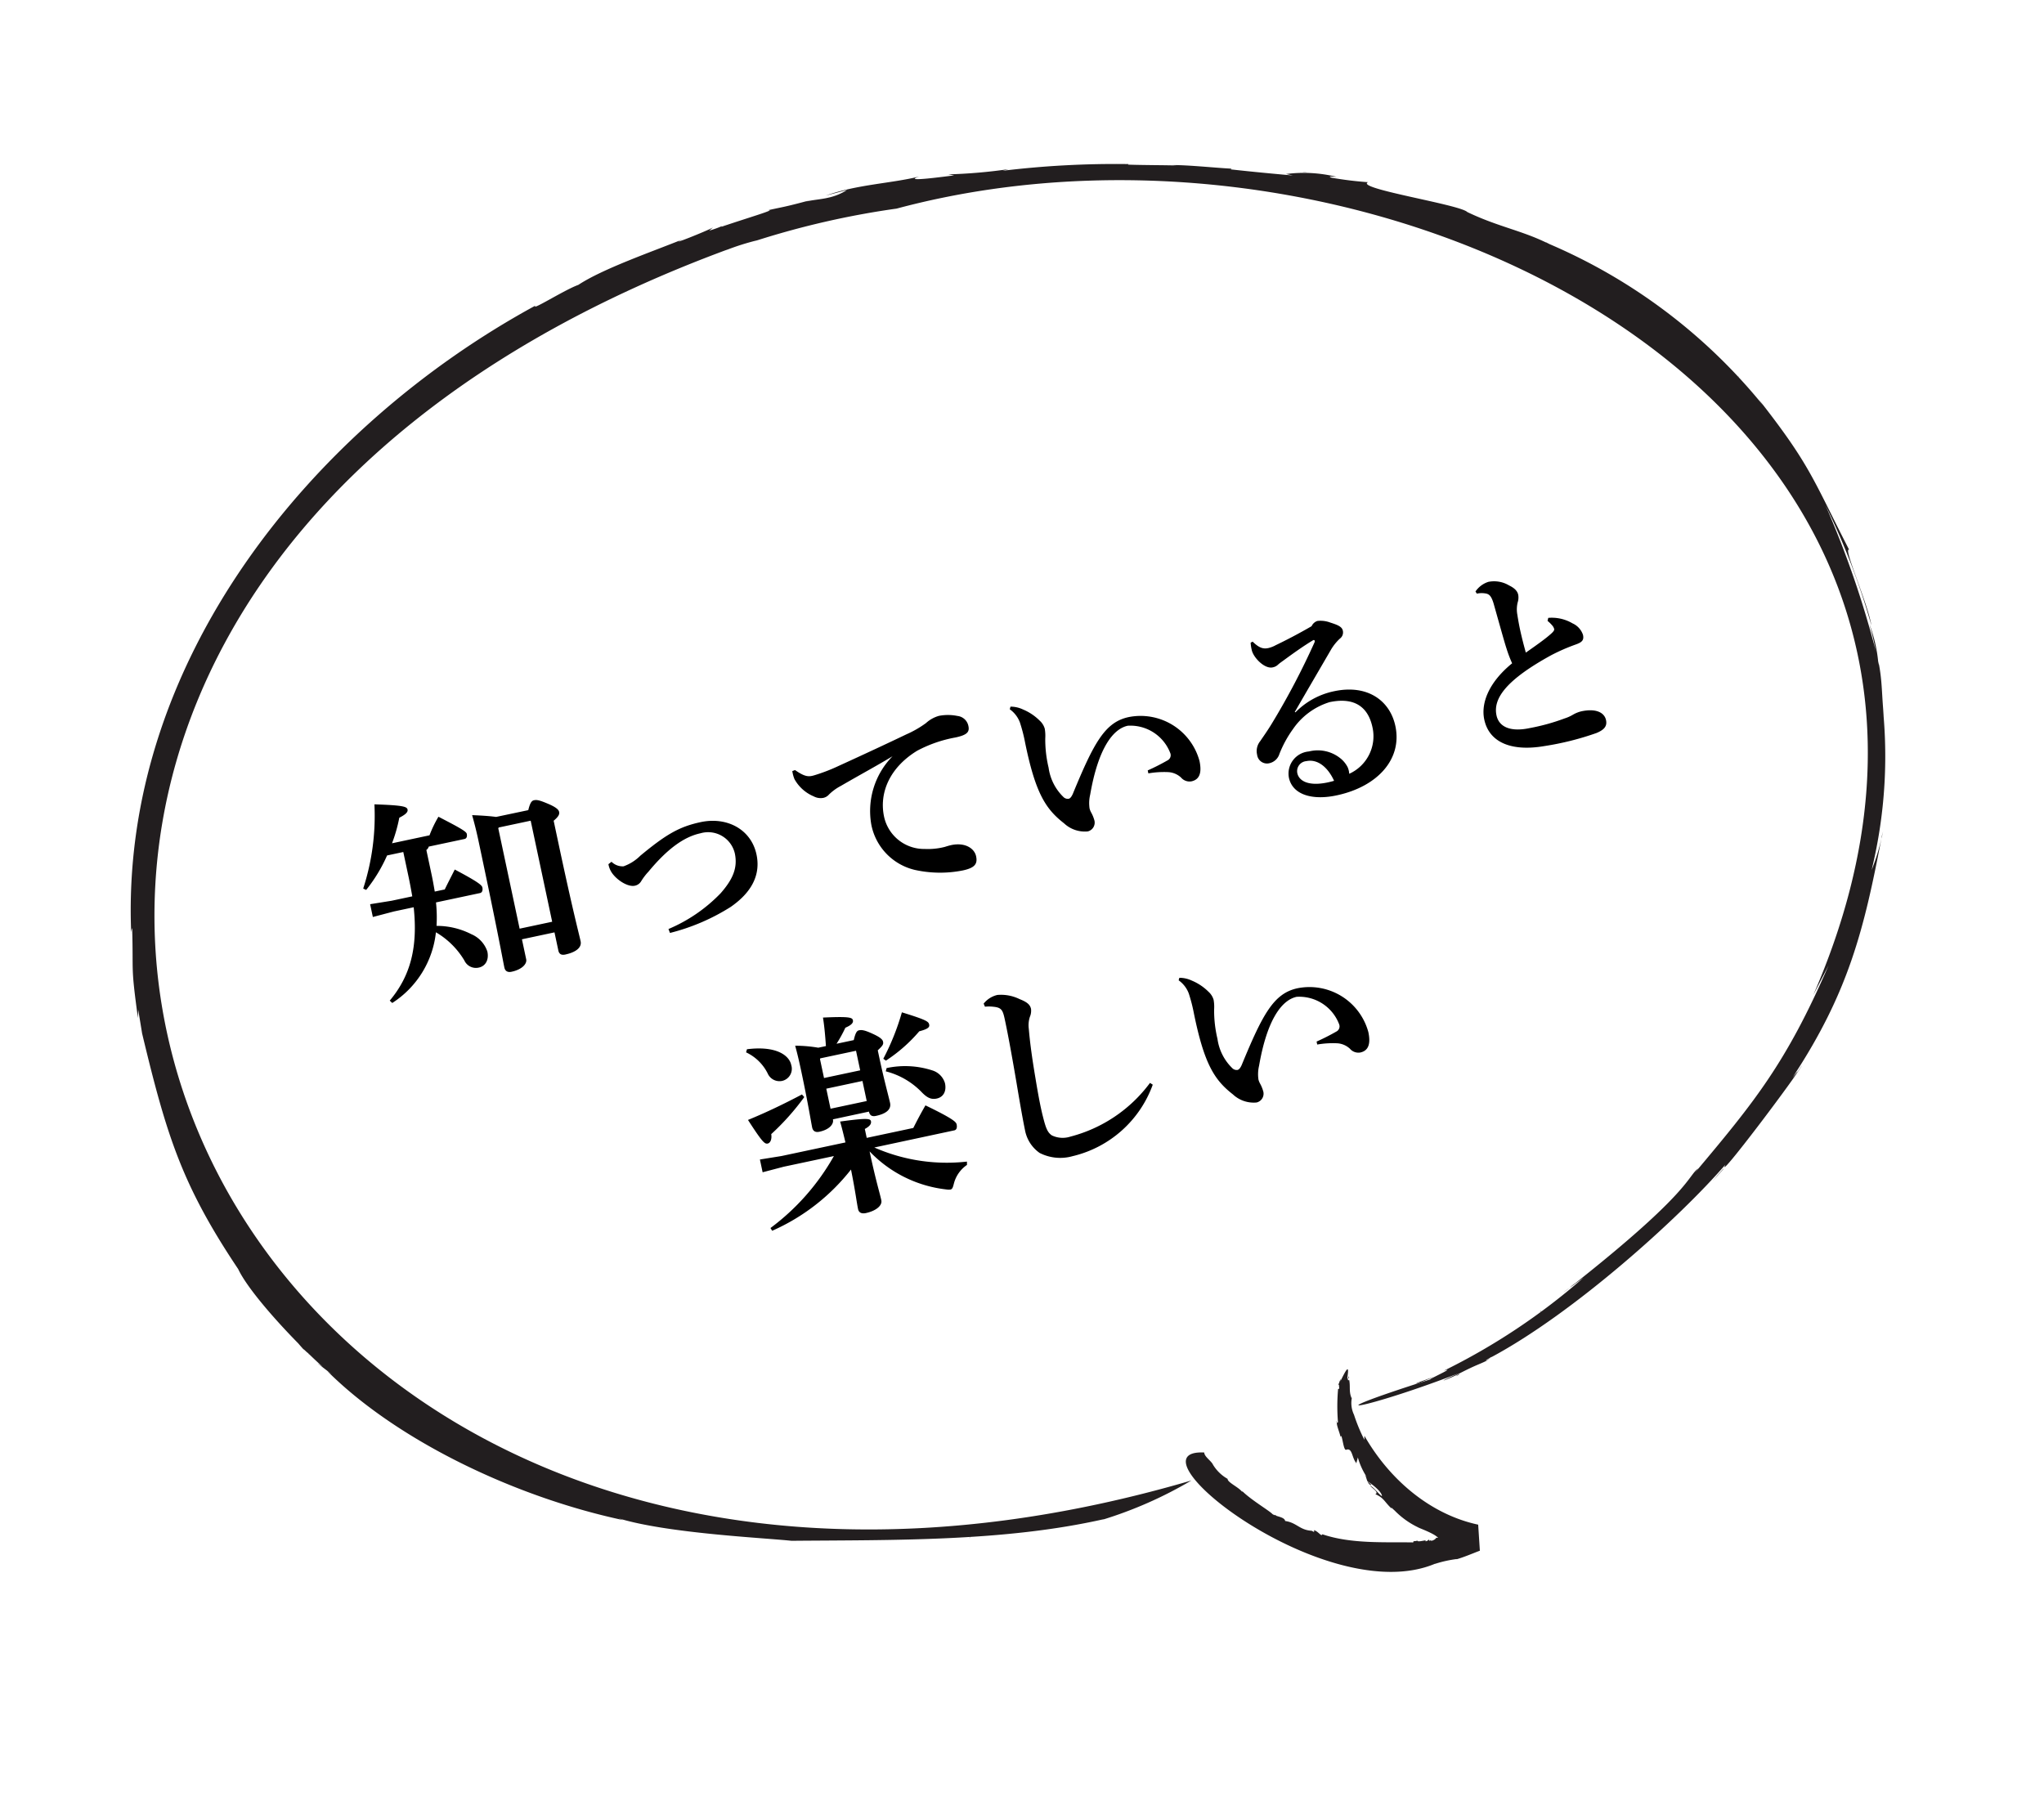 <svg xmlns="http://www.w3.org/2000/svg" xmlns:xlink="http://www.w3.org/1999/xlink" width="197.322" height="174.347" viewBox="0 0 197.322 174.347"><defs><style>.a{fill:none;}.b{clip-path:url(#a);}.c{fill:#221e1f;}</style><clipPath id="a"><rect class="a" width="171.597" height="141.767"/></clipPath></defs><g transform="matrix(0.978, -0.208, 0.208, 0.978, 0, 35.677)"><path d="M-51.975-12.726c.21,0,.315-.189.315-.441,0-.231-.483-.672-2.331-2.184a11.372,11.372,0,0,0-1.218,1.575h-3.7a14.775,14.775,0,0,0,1.2-2.268c.714-.189.945-.378.945-.609,0-.294-.378-.5-3.024-1.155a22.784,22.784,0,0,1-2.751,7.728l.252.189a14.838,14.838,0,0,0,2.667-2.835h1.6v2.478c0,.651-.021,1.281-.042,1.89H-60.1l-2.1-.105V-7.2l2.1-.1h1.953c-.4,3.843-1.659,6.4-4.137,8.337l.189.273a9.28,9.28,0,0,0,5.544-5.8A7.766,7.766,0,0,1-54.432-1.26a1.229,1.229,0,0,0,1.218.966c.672,0,1.134-.525,1.134-1.344a2.758,2.758,0,0,0-1.155-1.953,7.356,7.356,0,0,0-3.129-1.491,13.837,13.837,0,0,0,.42-2.226H-51.6c.231,0,.336-.231.336-.483,0-.231-.315-.63-2.247-2.247-.5.63-.924,1.134-1.344,1.68h-.987c.021-.525.042-1.05.042-1.617v-2.478a.624.624,0,0,0,.294-.273Zm3.423-1.449c-.4-.147-1.071-.357-2.226-.651.042.693.084,1.449.084,2.5,0,9.3-.1,11.739-.1,12.537,0,.357.21.546.588.546,1.05,0,1.638-.441,1.638-.882V-2.1h3.213V-.315c0,.378.21.525.567.525.987,0,1.722-.294,1.722-.945s-.126-2.9-.126-9.723v-2.2c.546-.294.693-.483.693-.735,0-.189-.147-.462-.861-.966-.777-.546-1.008-.63-1.281-.63-.231,0-.42.168-.735.819Zm3.192,1.05V-3.15h-3.213v-9.912l.063-.063Zm6.468,5.67a2.184,2.184,0,0,0,.1.735c.273.84,1.239,1.827,1.953,1.827a.915.915,0,0,0,.714-.315,5.64,5.64,0,0,1,.861-.735c2.226-1.764,4.053-2.583,5.691-2.583a2.647,2.647,0,0,1,2.835,2.583c0,1.449-.735,2.436-2.142,3.486A15.169,15.169,0,0,1-34.524-.126l.063.4A20.117,20.117,0,0,0-28.2-.966c1.6-.672,3.486-1.932,3.486-4.431,0-2.478-2.016-4.179-4.62-4.179-2.142,0-3.549.483-6.363,1.953a4.386,4.386,0,0,1-1.806.672,1.523,1.523,0,0,1-1.05-.672Zm19.236-5.1a3.277,3.277,0,0,0,.042.8,3.8,3.8,0,0,0,1.47,2.016,1.413,1.413,0,0,0,.882.336,1.016,1.016,0,0,0,.609-.21,4.873,4.873,0,0,1,1.281-.567c2.184-.714,3.717-1.155,5.481-1.764A7.543,7.543,0,0,0-13.272-5.88,5.587,5.587,0,0,0-10.059-.756,11.241,11.241,0,0,0-5.544.252c1.2,0,1.533-.336,1.533-1.071,0-.777-.756-1.554-2.121-1.554-.21,0-.441.021-.672.042a6.589,6.589,0,0,1-1.911-.21,3.951,3.951,0,0,1-3.192-3.864c0-2.373,1.533-4.536,4.452-5.565a12.647,12.647,0,0,1,3.885-.483c1.176,0,1.449-.252,1.449-.819a1.213,1.213,0,0,0-.84-1.176A4.59,4.59,0,0,0-4.7-14.826a3.089,3.089,0,0,0-1.365.42,10.018,10.018,0,0,1-2.079.672c-1.554.378-4.263,1.008-7.014,1.617a17.18,17.18,0,0,1-2.5.4c-.546.042-.9,0-1.722-.882Zm21.777-1.47a2.717,2.717,0,0,1,.693,1.449A15.522,15.522,0,0,1,2.9-10.584c-.042,5,.609,6.7,2.058,8.421A2.926,2.926,0,0,0,7.035-.924a.872.872,0,0,0,.84-.987,3.334,3.334,0,0,0-.147-.756,1.768,1.768,0,0,1-.063-.378A3.526,3.526,0,0,1,8-4.347c1.68-4.2,3.465-5.754,4.935-5.754A4.121,4.121,0,0,1,16.4-6.657a.557.557,0,0,1-.42.63,20.709,20.709,0,0,1-2.058.546v.294a8.741,8.741,0,0,1,1.953.294,1.987,1.987,0,0,1,1.05.756,1.074,1.074,0,0,0,.9.567C18.585-3.57,19-4.095,19-5.334a5.893,5.893,0,0,0-5.8-5.565c-2.331,0-3.78,1.68-6.825,6.132-.189.252-.336.378-.5.378a.608.608,0,0,1-.42-.231,4.87,4.87,0,0,1-.84-3.108,11.74,11.74,0,0,1,.273-2.835,3.993,3.993,0,0,0,.147-.924,1.67,1.67,0,0,0-.315-.861,4.987,4.987,0,0,0-1.344-1.386,2.808,2.808,0,0,0-1.134-.525ZM28.98-8.043c1.512-1.68,3.024-3.339,4.62-5.1a4.745,4.745,0,0,1,1.113-.924.74.74,0,0,0,.441-.693c0-.378-.336-.63-1.008-1.008a2.664,2.664,0,0,0-1.2-.42.931.931,0,0,0-.651.378c-1.344.441-2.709.819-3.759,1.071a2.824,2.824,0,0,1-.756.126c-.5,0-.861-.168-1.365-.924l-.21.063a4.075,4.075,0,0,0-.042.714c0,.735.819,2.058,1.617,2.058a1.018,1.018,0,0,0,.567-.147c.21-.126.441-.21.756-.357.987-.441,2.037-.9,3.024-1.239.105-.042.168,0,.168.084a.3.3,0,0,1-.042.126,71.663,71.663,0,0,1-5.649,6.8c-.567.609-1.218,1.2-1.47,1.449a1.519,1.519,0,0,0-.567,1.218.96.96,0,0,0,1.008,1.05,1.309,1.309,0,0,0,1.113-.672,10.87,10.87,0,0,1,1.785-2.079,6.661,6.661,0,0,1,3.99-1.806c2.289,0,3.549,1.071,3.549,3.234a3.975,3.975,0,0,1-3.129,3.927,1.834,1.834,0,0,0-.021-.672,2.665,2.665,0,0,0-.42-.861,3.484,3.484,0,0,0-2.919-1.386,2.144,2.144,0,0,0-2.415,2.079c0,1.7,1.785,2.646,4.221,2.625C35.3.651,38.2-1.428,38.2-4.7c0-2.52-1.806-4.515-5.082-4.515A7.273,7.273,0,0,0,29.043-8ZM31.311-.756c-2.247.168-3.318-.546-3.318-1.47a.972.972,0,0,1,1.092-.945C30.2-3.171,31-2.163,31.311-.756ZM54.684-11.571a3.454,3.454,0,0,1,.336.5.866.866,0,0,1,.126.4c0,.126-.126.252-.567.483-.651.357-1.554.735-2.583,1.176-.042-.63-.084-1.533-.084-2.331,0-.546.021-1.029.042-1.407a2.834,2.834,0,0,1,.273-1.155,1.548,1.548,0,0,0,.21-.714c0-.273-.1-.63-.672-1.071a2.825,2.825,0,0,0-1.89-.756,2.378,2.378,0,0,0-1.407.651l.084.231a2.144,2.144,0,0,1,.8.147c.336.126.525.315.588,1.155.189,2.9.252,3.927.315,4.494a11.93,11.93,0,0,0,.231,1.491C47.9-6.951,46.725-5.145,46.725-3.528c0,2.247,1.89,3.591,5.166,3.717A27.7,27.7,0,0,0,57.057,0c.756-.147,1.155-.4,1.155-1.029,0-.735-.693-1.323-2.142-1.323a2.947,2.947,0,0,0-.861.147,3.864,3.864,0,0,1-.882.189,19.949,19.949,0,0,1-3.486.21c-1.911,0-2.877-.735-2.877-1.869,0-1.7,1.7-3.171,6.363-4.578a18.483,18.483,0,0,1,2.562-.525c.609-.084.861-.231.861-.756a1.86,1.86,0,0,0-.756-1.3,3.961,3.961,0,0,0-2.184-1.008Zm-66.255,36.2c.21,0,.336-.189.336-.525,0-.231-.231-.609-2.562-2.415-.588.651-1.113,1.281-1.6,1.89h-4.6V22.7c.5-.147.735-.336.735-.609s-.357-.4-2.919-.588c.042.609.063,1.281.084,2.079h-6.321l-2.1-.105v1.26l2.1-.1h4.956a22.281,22.281,0,0,1-7.434,5.523l.105.294a19.833,19.833,0,0,0,8.673-4.2c-.021,2.142-.126,3.234-.126,3.885,0,.336.231.525.651.525.966,0,1.722-.357,1.722-.9,0-.735-.126-1.932-.126-4.851a12.1,12.1,0,0,0,6.447,5.124,1.5,1.5,0,0,0,.42.105c.189,0,.273-.147.441-.483a3.117,3.117,0,0,1,1.617-1.512l.063-.315a17.366,17.366,0,0,1-8.463-3.192Zm-7.686-3.486v.021c0,.378.21.525.567.525,1.008,0,1.6-.294,1.6-.945,0-.546-.105-2.226-.105-4.41v-.8c.588-.357.672-.462.672-.714,0-.189-.126-.441-.84-.966-.651-.483-.924-.588-1.2-.588-.21,0-.378.147-.693.819h-1.7A13.149,13.149,0,0,0-19.8,12.746c.651-.126.861-.315.861-.546,0-.273-.21-.441-2.772-.861-.042.861-.168,1.869-.294,2.751h-.756a13.159,13.159,0,0,0-2.142-.651c.042.693.063,1.449.063,2.5,0,3.213-.1,5.061-.1,5.565,0,.357.21.546.588.546,1.008,0,1.554-.441,1.533-.9Zm0-4.074h-3.57V15.2l.042-.063h3.528Zm0,1.05V20.1h-3.57V18.122Zm2.625-1.449a15.034,15.034,0,0,0,3.738-2.1c.945-.042,1.071-.21,1.071-.441,0-.294-.147-.483-2.331-1.7a23.323,23.323,0,0,1-2.688,4.011Zm-.231,1.008A7.335,7.335,0,0,1-13.9,20.348c.4.651.756.924,1.3.924.672,0,1.092-.5,1.092-1.281a1.834,1.834,0,0,0-.945-1.47,8.529,8.529,0,0,0-4.263-1.134Zm-12.81-4.6A4.436,4.436,0,0,1-28.056,15.5,1.242,1.242,0,0,0-26.838,16.5a1.2,1.2,0,0,0,1.176-1.323c0-.987-1.092-2.142-3.864-2.373Zm4.431,5.1c-1.7.483-3.633.966-5.607,1.323.9,2.373,1.092,2.625,1.386,2.625.273,0,.5-.336.525-.819a23.93,23.93,0,0,0,3.864-2.835Zm33.1,5.9A13.91,13.91,0,0,1-.735,27.551a2.414,2.414,0,0,1-1.722-.483c-.357-.357-.42-.84-.462-1.722-.042-.924-.042-1.932.063-4.158.1-2.331.231-3.654.357-4.662a2.634,2.634,0,0,1,.336-1.092A1.489,1.489,0,0,0-1.89,14.7c0-.4-.21-.714-.882-1.155a4.072,4.072,0,0,0-2.016-.84,2.369,2.369,0,0,0-1.47.546l.063.315a3.694,3.694,0,0,1,.777.168c.8.252.84.525.84,1.512,0,1.785-.084,4.158-.168,6.195-.105,2.373-.147,3.843-.147,4.557a3.445,3.445,0,0,0,.924,2.478,4.382,4.382,0,0,0,3.045.966A10.9,10.9,0,0,0,8.085,24.3Zm4.767-9.114a2.717,2.717,0,0,1,.693,1.449,15.522,15.522,0,0,1,.084,1.995c-.042,5,.609,6.7,2.058,8.421a2.926,2.926,0,0,0,2.079,1.239.872.872,0,0,0,.84-.987,3.334,3.334,0,0,0-.147-.756,1.768,1.768,0,0,1-.063-.378,3.526,3.526,0,0,1,.336-1.3c1.68-4.2,3.465-5.754,4.935-5.754A4.121,4.121,0,0,1,26.9,22.343a.557.557,0,0,1-.42.63,20.71,20.71,0,0,1-2.058.546v.294a8.741,8.741,0,0,1,1.953.294,1.987,1.987,0,0,1,1.05.756,1.074,1.074,0,0,0,.9.567c.756,0,1.176-.525,1.176-1.764a5.893,5.893,0,0,0-5.8-5.565c-2.331,0-3.78,1.68-6.825,6.132-.189.252-.336.378-.5.378a.608.608,0,0,1-.42-.231,4.87,4.87,0,0,1-.84-3.108,11.74,11.74,0,0,1,.273-2.835,3.993,3.993,0,0,0,.147-.924,1.67,1.67,0,0,0-.315-.861,4.987,4.987,0,0,0-1.344-1.386,2.808,2.808,0,0,0-1.134-.525Z" transform="translate(86.415 66.39)"/><g transform="translate(0 0)"><g class="b"><path class="c" d="M.03,0c-.037.195-.042.293,0,0" transform="translate(1.021 55.983)"/><path class="c" d="M0,0A1.521,1.521,0,0,0,.455.081Z" transform="translate(126.944 7.516)"/><path class="c" d="M0,0,.117.093C.118.071.153.073,0,0" transform="translate(148.514 19)"/><path class="c" d="M0,.064C.119.044.242.023.409,0A3.383,3.383,0,0,0,0,.064" transform="translate(71.15 0.866)"/><path class="c" d="M.059.09,0,0,.124.235Z" transform="translate(9.327 99.099)"/><path class="c" d="M.357,0,0,.041A3.219,3.219,0,0,0,.357,0" transform="translate(73.789 3.004)"/><path class="c" d="M.149,0,0,.053C.127.041.158.023.149,0" transform="translate(68.028 129.777)"/><path class="c" d="M0,0C0,.045.014.156.052.186Z" transform="translate(164.001 35.489)"/><path class="c" d="M.478,0C.255.079.1.131,0,.174.041.221.435.013.478,0" transform="translate(120.487 123.238)"/><path class="c" d="M171.506,65.283a14.091,14.091,0,0,0-.077-3.7c.081.925.066,1.852.066,2.779a93.66,93.66,0,0,0-1.834-14.912,68.94,68.94,0,0,1,1.93,12.3c.1-2.2-1.136-8.029-.583-7.59-2.028-7.5-1.973-8.778-5.527-16.038l.281.633a53.832,53.832,0,0,0-16.9-19.473h0l-.237-.191.006.02c-2.186-1.713-4.339-2.538-6.9-4.516-.547-.861-10.2-4.5-8.772-4.812a34.2,34.2,0,0,1-3.349-1.154c-.346-.228-.08-.137.485.018a13.274,13.274,0,0,0-4.718-1.284l.622.278c-1.776-.544-3.708-1.15-5.756-1.827l.1-.05c-1.379-.362-4.08-1.24-5.511-1.524l.429.135c-.744-.2-3.216-.719-4.618-1.072l.063-.041a90.3,90.3,0,0,0-12.053-1.9l.635-.029A50.743,50.743,0,0,1,93.473.613l.533.215C93.5.776,88.755.439,90.684.236c-2.916.079-5.942-.5-9.208-.081L83.6.052c-1.634.62-2.906.231-4.162.267l.421-.04c-2.571.144-2.711.079-4.167.1.981.088-1.941.3-4.7.629.018-.023.051-.048.158-.075a9.439,9.439,0,0,1-1.379.191L70.185.9c-.579.2-4.917.935-3.07.509-3.182.559-8.157,1.177-10.8,2.211-1.368.178-5.136,1.58-4.446,1.089C28.376,11.687,5.382,30,1.05,55.984a1.226,1.226,0,0,1,.214-.583c-.83,4.51-.87,3.35-1.264,8.617l.195-.776L.086,65.565C.346,75.69.8,80.672,4.426,89.734,4.86,91.6,6.78,95.1,8.608,97.962c.086.163.234.428.472.837-.267-.475.117.1.247.3-.035-.066-.07-.131-.106-.195.431.649.846,1.249,1.223,1.763-1.457-1.6,1.678,1.976.355.5,5.152,7.9,15.1,15.614,24.934,20.006l-.4-.261c4.3,2.4,13.351,4.769,15.894,5.6,9.625,1.957,20.034,4.36,29.954,4.23,0,0-.088.016-.246.032a39.76,39.76,0,0,0,9.265-1.928C-12.143,136.6-33.175,18.383,71.143,3.272l-.256.048A23.953,23.953,0,0,1,74.145,3a81.9,81.9,0,0,1,13.766-.192C137.139.226,194.092,45.92,158.68,95.487l2.027-2.474c-5.95,8.371-9.8,11.44-16.762,16.87l.371-.324c-1.156.533-1.133,2.043-13.909,8.371a3.7,3.7,0,0,0-.61.31l1.523-.679a62.3,62.3,0,0,1-15.113,6c1.476-.169-1.863.556-1.375.533-12.972,1.275-6.689,1.525,2.85-.017-3.406.718-.632.269.009.036,1.926-.518,1.957-.422,2.925-.678-.328.033-.272-.013.44-.245l-.094.047c8.728-2.52,20.589-9.387,26.014-13.495-1.447,1.713,9.018-7.372,9.2-7.835a7.608,7.608,0,0,1-1.132,1.024c1.085-.916.475-.48.043-.095,6.961-6.871,9.692-12.5,13.162-20.749a19.118,19.118,0,0,1-1.551,2.771,46.485,46.485,0,0,0,4.442-16.422l-.241,2.515c.261-2.516.59-3.524.63-5.547a1.37,1.37,0,0,1-.023.246c0-.118,0-.246,0-.368" transform="translate(0 0)"/><path class="c" d="M.009.652l0-.107C.009.361,0,.188,0,0Z" transform="translate(0.072 65.02)"/><path class="c" d="M.261,0,.213,0C.142,0,.07,0,0,.008Z" transform="translate(87.698 2.814)"/><path class="c" d="M.722,0,0,.321A6.225,6.225,0,0,0,.722,0" transform="translate(129.076 118.24)"/><path class="c" d="M.019.064l.1-.045C.086-.038-.05.05.019.064" transform="translate(126.535 119.861)"/><path class="c" d="M.06.458,0,.634.307,0Z" transform="translate(168.25 81.454)"/><path class="c" d="M0,.967C1.369-.015,1.423-.075,1.216.045.723.4.3.723,0,.967" transform="translate(145.443 110.07)"/><path class="c" d="M.52.179C-.326.317,0,.3.507.26,2.749-.171,1.709.03.52.179" transform="translate(113.32 123.928)"/><path class="c" d="M.253.014,0,.129C.5,0,.473-.017.253.014" transform="translate(117.237 124.194)"/><path class="c" d="M.022.018.013,0C0,.015-.013.026.022.018" transform="translate(110.651 137.82)"/><path class="c" d="M0,.028.011.034,0,0Z" transform="translate(97.352 133.729)"/><path class="c" d="M.043.066.028,0c-.07-.013.013.045.015.064" transform="translate(106.002 122.764)"/><path class="c" d="M.284.375.019,0c-.08-.047.107.481.265.372" transform="translate(106.821 132.492)"/><path class="c" d="M.028,0A.911.911,0,0,0,0,.128.239.239,0,0,0,.028,0" transform="translate(105.126 127.693)"/><path class="c" d="M26.366,17.3c-4.387-1.966-7.5-6.124-8.958-10.679L17.323,7a16.529,16.529,0,0,1-.477-2.577,2.613,2.613,0,0,1,.243-1.856l-.138.253c-.137-.705.128-1.081.142-1.783-.219.117-.046-.235-.149-.2.563-1.451.012-.758-.713.156.231-.516-.183.188-.262.282.041.016.081.007.058.092l-.01-.014c-.024.118,0,.393-.156.321A18.975,18.975,0,0,0,15.18,4.83c-.288-.174-.036.977-.053,1.385.029-.088.03.118.081-.07.1.244-.059,1.433.184,1.431l-.037.009c.713-.154.4.884.745,1.451l.252-.5a6.784,6.784,0,0,0,.458,2.048l-.136-.274c.081.244.066.623.117.673.328.326,1.154,1.27,1.06,1.695-.253-.232-.591-1.025-.913-1.227.141.271.75.826.326.9.753.539.689.887,1.245,1.682l-.006-.1.256.351-.027.049s.028-.036.027-.048a7.95,7.95,0,0,0,1.92,2.093c.033.057,1.415.9,1.637,1.367a2.093,2.093,0,0,1-.253-.085c.284.045-.471.369-.506.147-.139.1-.17-.02-.106-.145-.035.145-.561.226-.346.074-.072-.056-.951.041-.8-.207-.091.182-.429-.086-.421.145-2.645-.614-5.9-1.086-8.43-2.6-.134.26-.321-.366-.707-.553.019.3-.088.1-.226.02l.077.012c-1.21-.3-1.3-1.081-2.386-1.476.015-.3-.4-.475-.752-.68a.679.679,0,0,0-.056-.118c.029.057-.043.022-.066.009.021.026.04.048.058.069a1.315,1.315,0,0,1-.243-.185c-.193-.351-1.769-1.8-2.394-2.781l-.019.081c-.233-.525-1.211-1.2-1.117-1.53A3.875,3.875,0,0,1,2.527,6.309c-.083-.392-.666-.938-.581-1.326C-5.577,3,10.367,22.266,21.518,20.122l-.033.016a11.43,11.43,0,0,1,2.17-.021l-.032.019c.79-.056,1.6-.225,2.379-.343.73-4.984.2-1.383.364-2.494m-.812.117,0-.03c0,.012,0,.017,0,.03" transform="translate(90.028 121.479)"/><path class="c" d="M.013,0,0,0C0,.02,0,.018.013,0" transform="translate(105.985 122.749)"/><path class="c" d="M0,0V.012C.065.02.043,0,0,0" transform="translate(106.991 123.723)"/><path class="c" d="M.062.022.055,0,0,.114Z" transform="translate(106.072 130.514)"/><path class="c" d="M.036.186,0,0C0,.209.011.217.036.186" transform="translate(105.064 126.072)"/><path class="c" d="M0,.208.113.067C.129-.147-.03.221,0,.208" transform="translate(107.048 122.183)"/><path class="c" d="M0,0C0,.062.016.063.044.043Z" transform="translate(106.143 122.385)"/></g></g></g></svg>